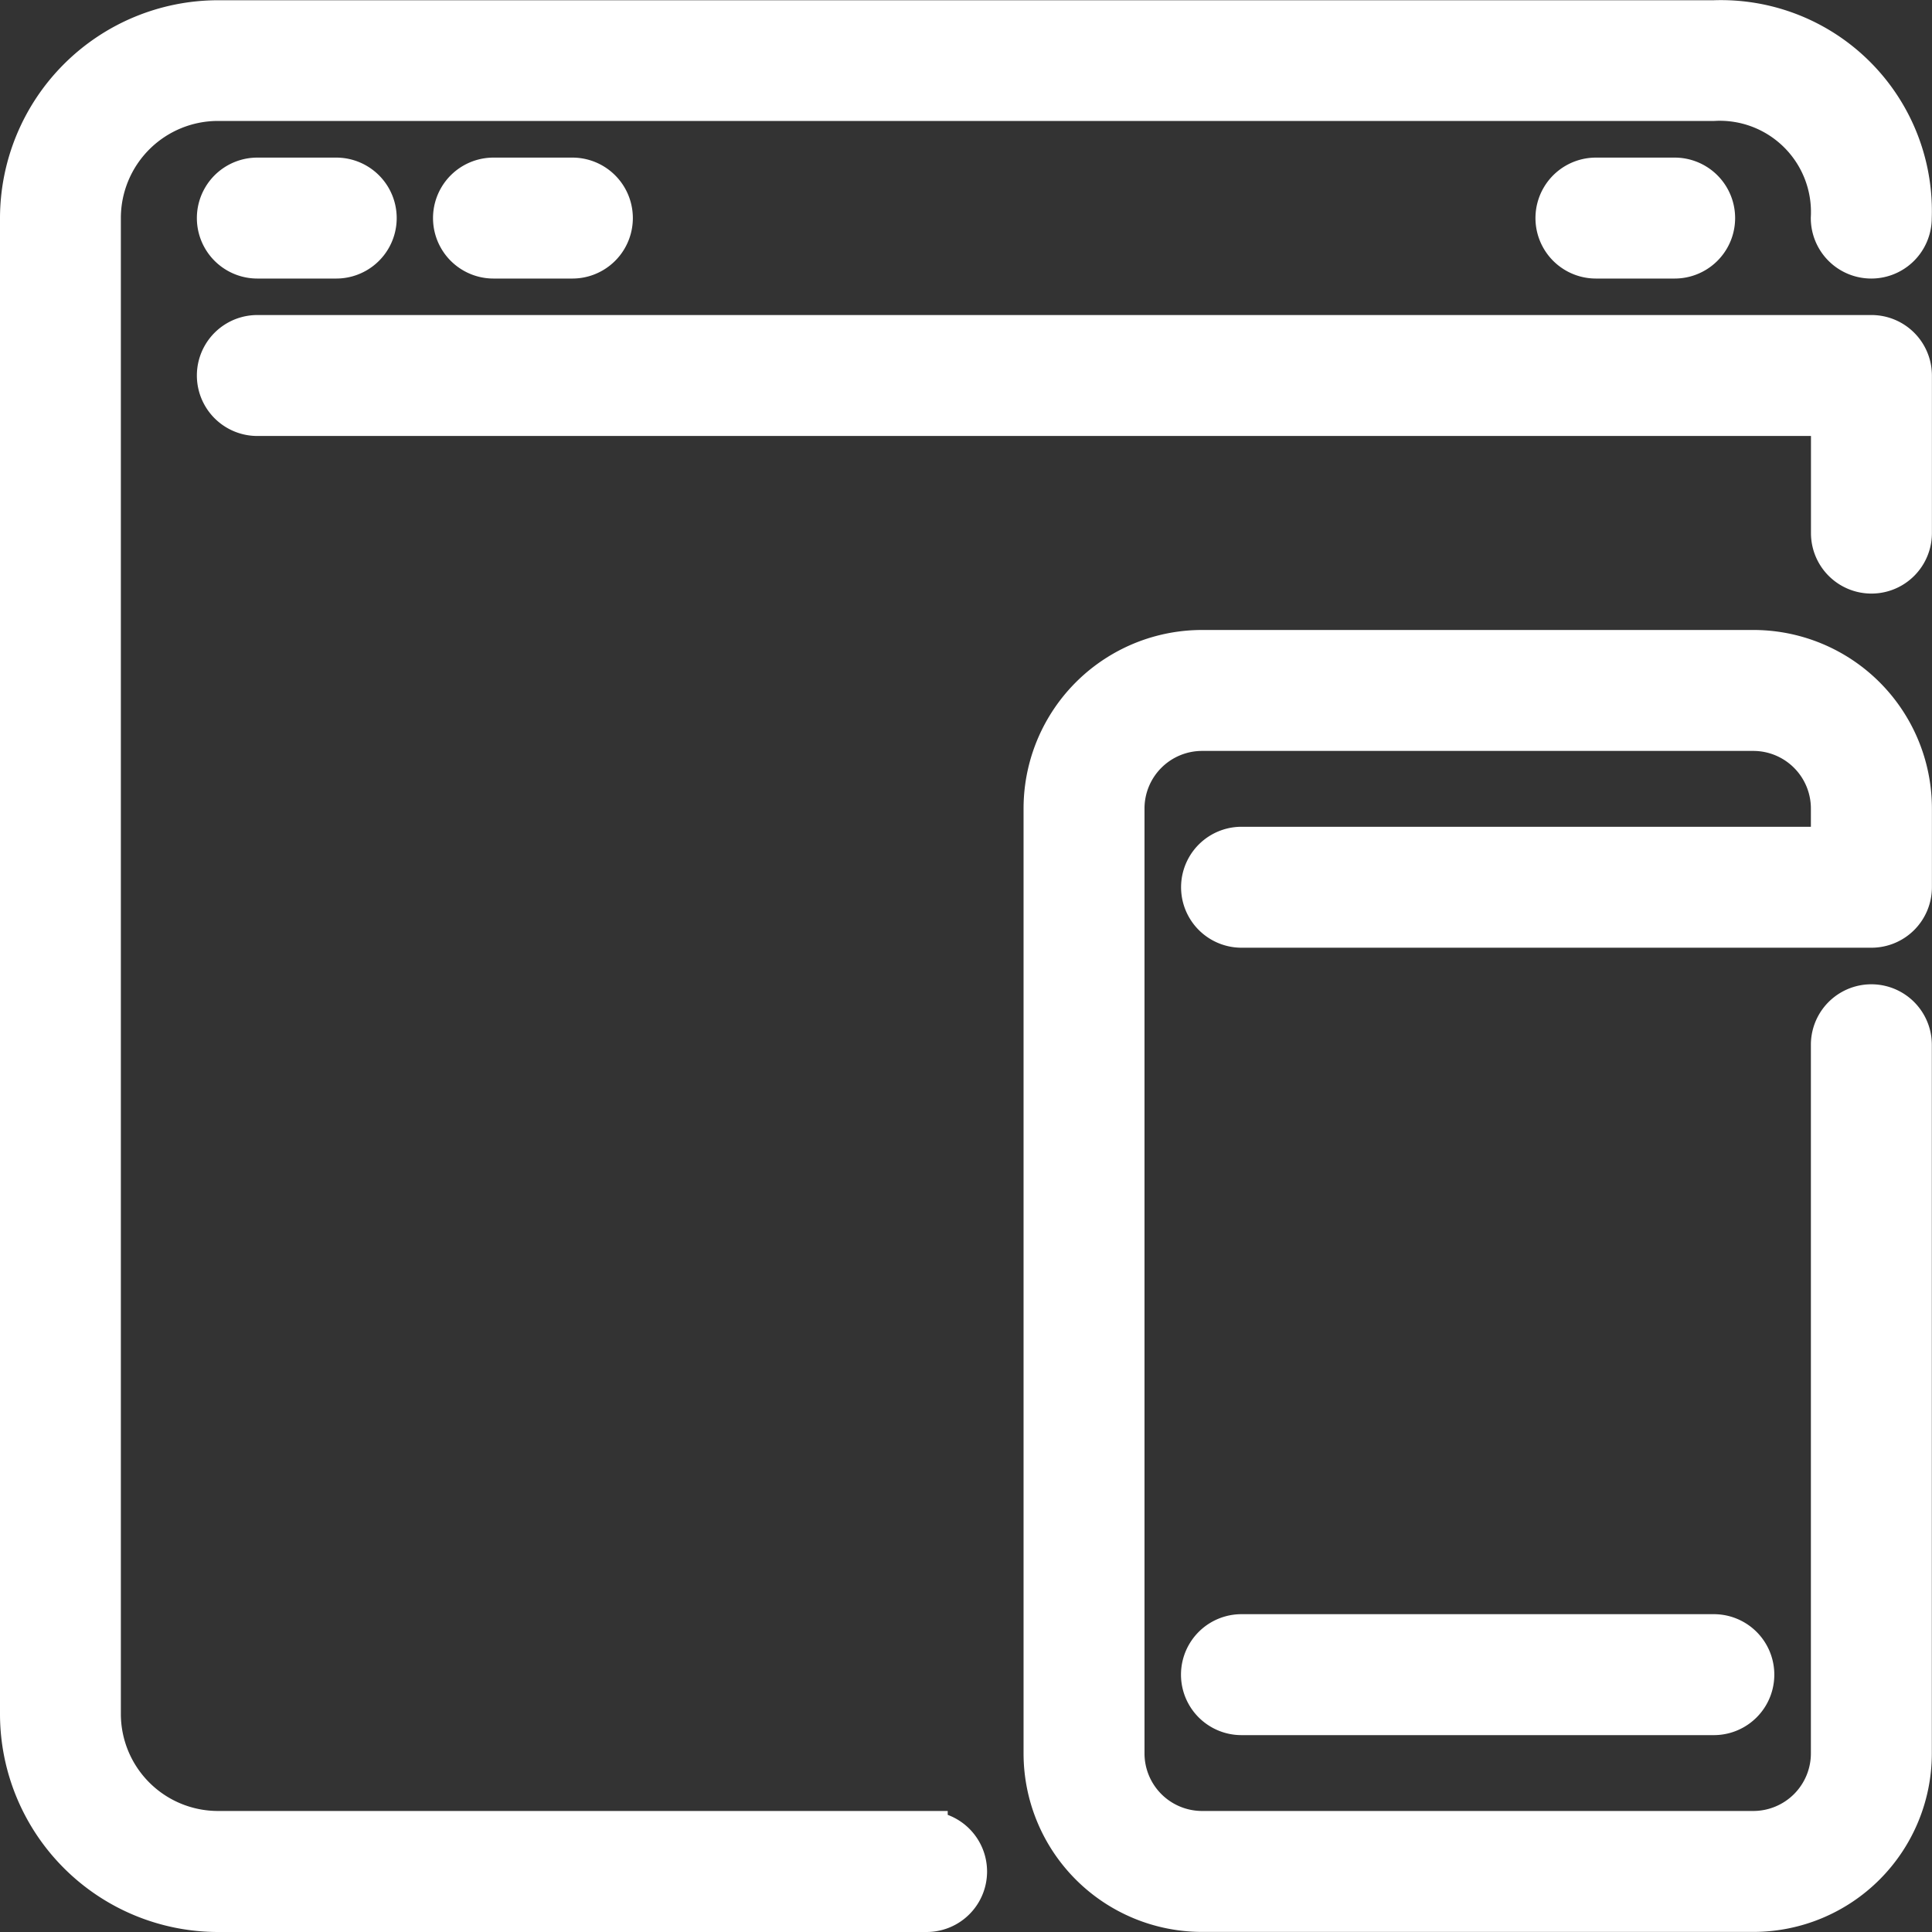 <svg xmlns="http://www.w3.org/2000/svg" width="22.875" height="22.875" viewBox="0 0 22.875 22.875">
  <rect x="0" y="0" width="22.875" height="22.875" fill="#333333" stroke="none"/>
  <g id="Group_105554" data-name="Group 105554" transform="translate(-2766.75 -6842.75)">
    <g id="_48-Web_Development" data-name="48-Web Development" transform="translate(2767 6843.003)">
      <path id="Path_78331" data-name="Path 78331" d="M10.721,21.439H2.331a1.4,1.4,0,0,1-1.4-1.4V2.329a1.4,1.4,0,0,1,1.4-1.4H20.04a1.33,1.33,0,0,1,1.4,1.4.466.466,0,0,0,.932,0A2.247,2.247,0,0,0,20.043,0H2.331A2.333,2.333,0,0,0,0,2.329V20.041a2.333,2.333,0,0,0,2.331,2.331h8.39a.466.466,0,1,0,0-.932Z" transform="translate(0 0)" fill="#fff" stroke="#fff" stroke-width="0.5"/>
      <path id="Path_78332" data-name="Path 78332" d="M24.577,8H5.466a.466.466,0,0,0,0,.932H24.111v1.4a.466.466,0,1,0,.932,0V8.466A.466.466,0,0,0,24.577,8Z" transform="translate(-2.669 -4.273)" fill="#fff" stroke="#fff" stroke-width="0.5"/>
      <path id="Path_78333" data-name="Path 78333" d="M5.466,4a.466.466,0,0,0,0,.932H6.4A.466.466,0,0,0,6.4,4Z" transform="translate(-2.669 -2.137)" fill="#fff" stroke="#fff" stroke-width="0.5"/>
      <path id="Path_78334" data-name="Path 78334" d="M11.466,4a.466.466,0,0,0,0,.932H12.4A.466.466,0,1,0,12.4,4Z" transform="translate(-5.873 -2.137)" fill="#fff" stroke="#fff" stroke-width="0.5"/>
      <path id="Path_78335" data-name="Path 78335" d="M40.4,4h-.932a.466.466,0,0,0,0,.932H40.4A.466.466,0,0,0,40.4,4Z" transform="translate(-20.822 -2.137)" fill="#fff" stroke="#fff" stroke-width="0.5"/>
      <path id="Path_78336" data-name="Path 78336" d="M34.39,16H27.864A1.864,1.864,0,0,0,26,17.864V29.051a1.864,1.864,0,0,0,1.864,1.864H34.39a1.864,1.864,0,0,0,1.864-1.864v-8.39a.466.466,0,1,0-.932,0v8.39a.932.932,0,0,1-.932.932H27.864a.932.932,0,0,1-.932-.932V17.864a.932.932,0,0,1,.932-.932H34.39a.932.932,0,0,1,.932.932v.466H28.331a.466.466,0,1,0,0,.932h7.458a.466.466,0,0,0,.466-.466v-.932A1.864,1.864,0,0,0,34.39,16Z" transform="translate(-13.881 -8.544)" fill="#fff" stroke="#fff" stroke-width="0.5"/>
      <path id="Path_78337" data-name="Path 78337" d="M30.466,41a.466.466,0,1,0,0,.932h5.593a.466.466,0,0,0,0-.932Z" transform="translate(-16.017 -21.891)" fill="#fff" stroke="#fff" stroke-width="0.5"/>
    </g>
  </g>
</svg>
